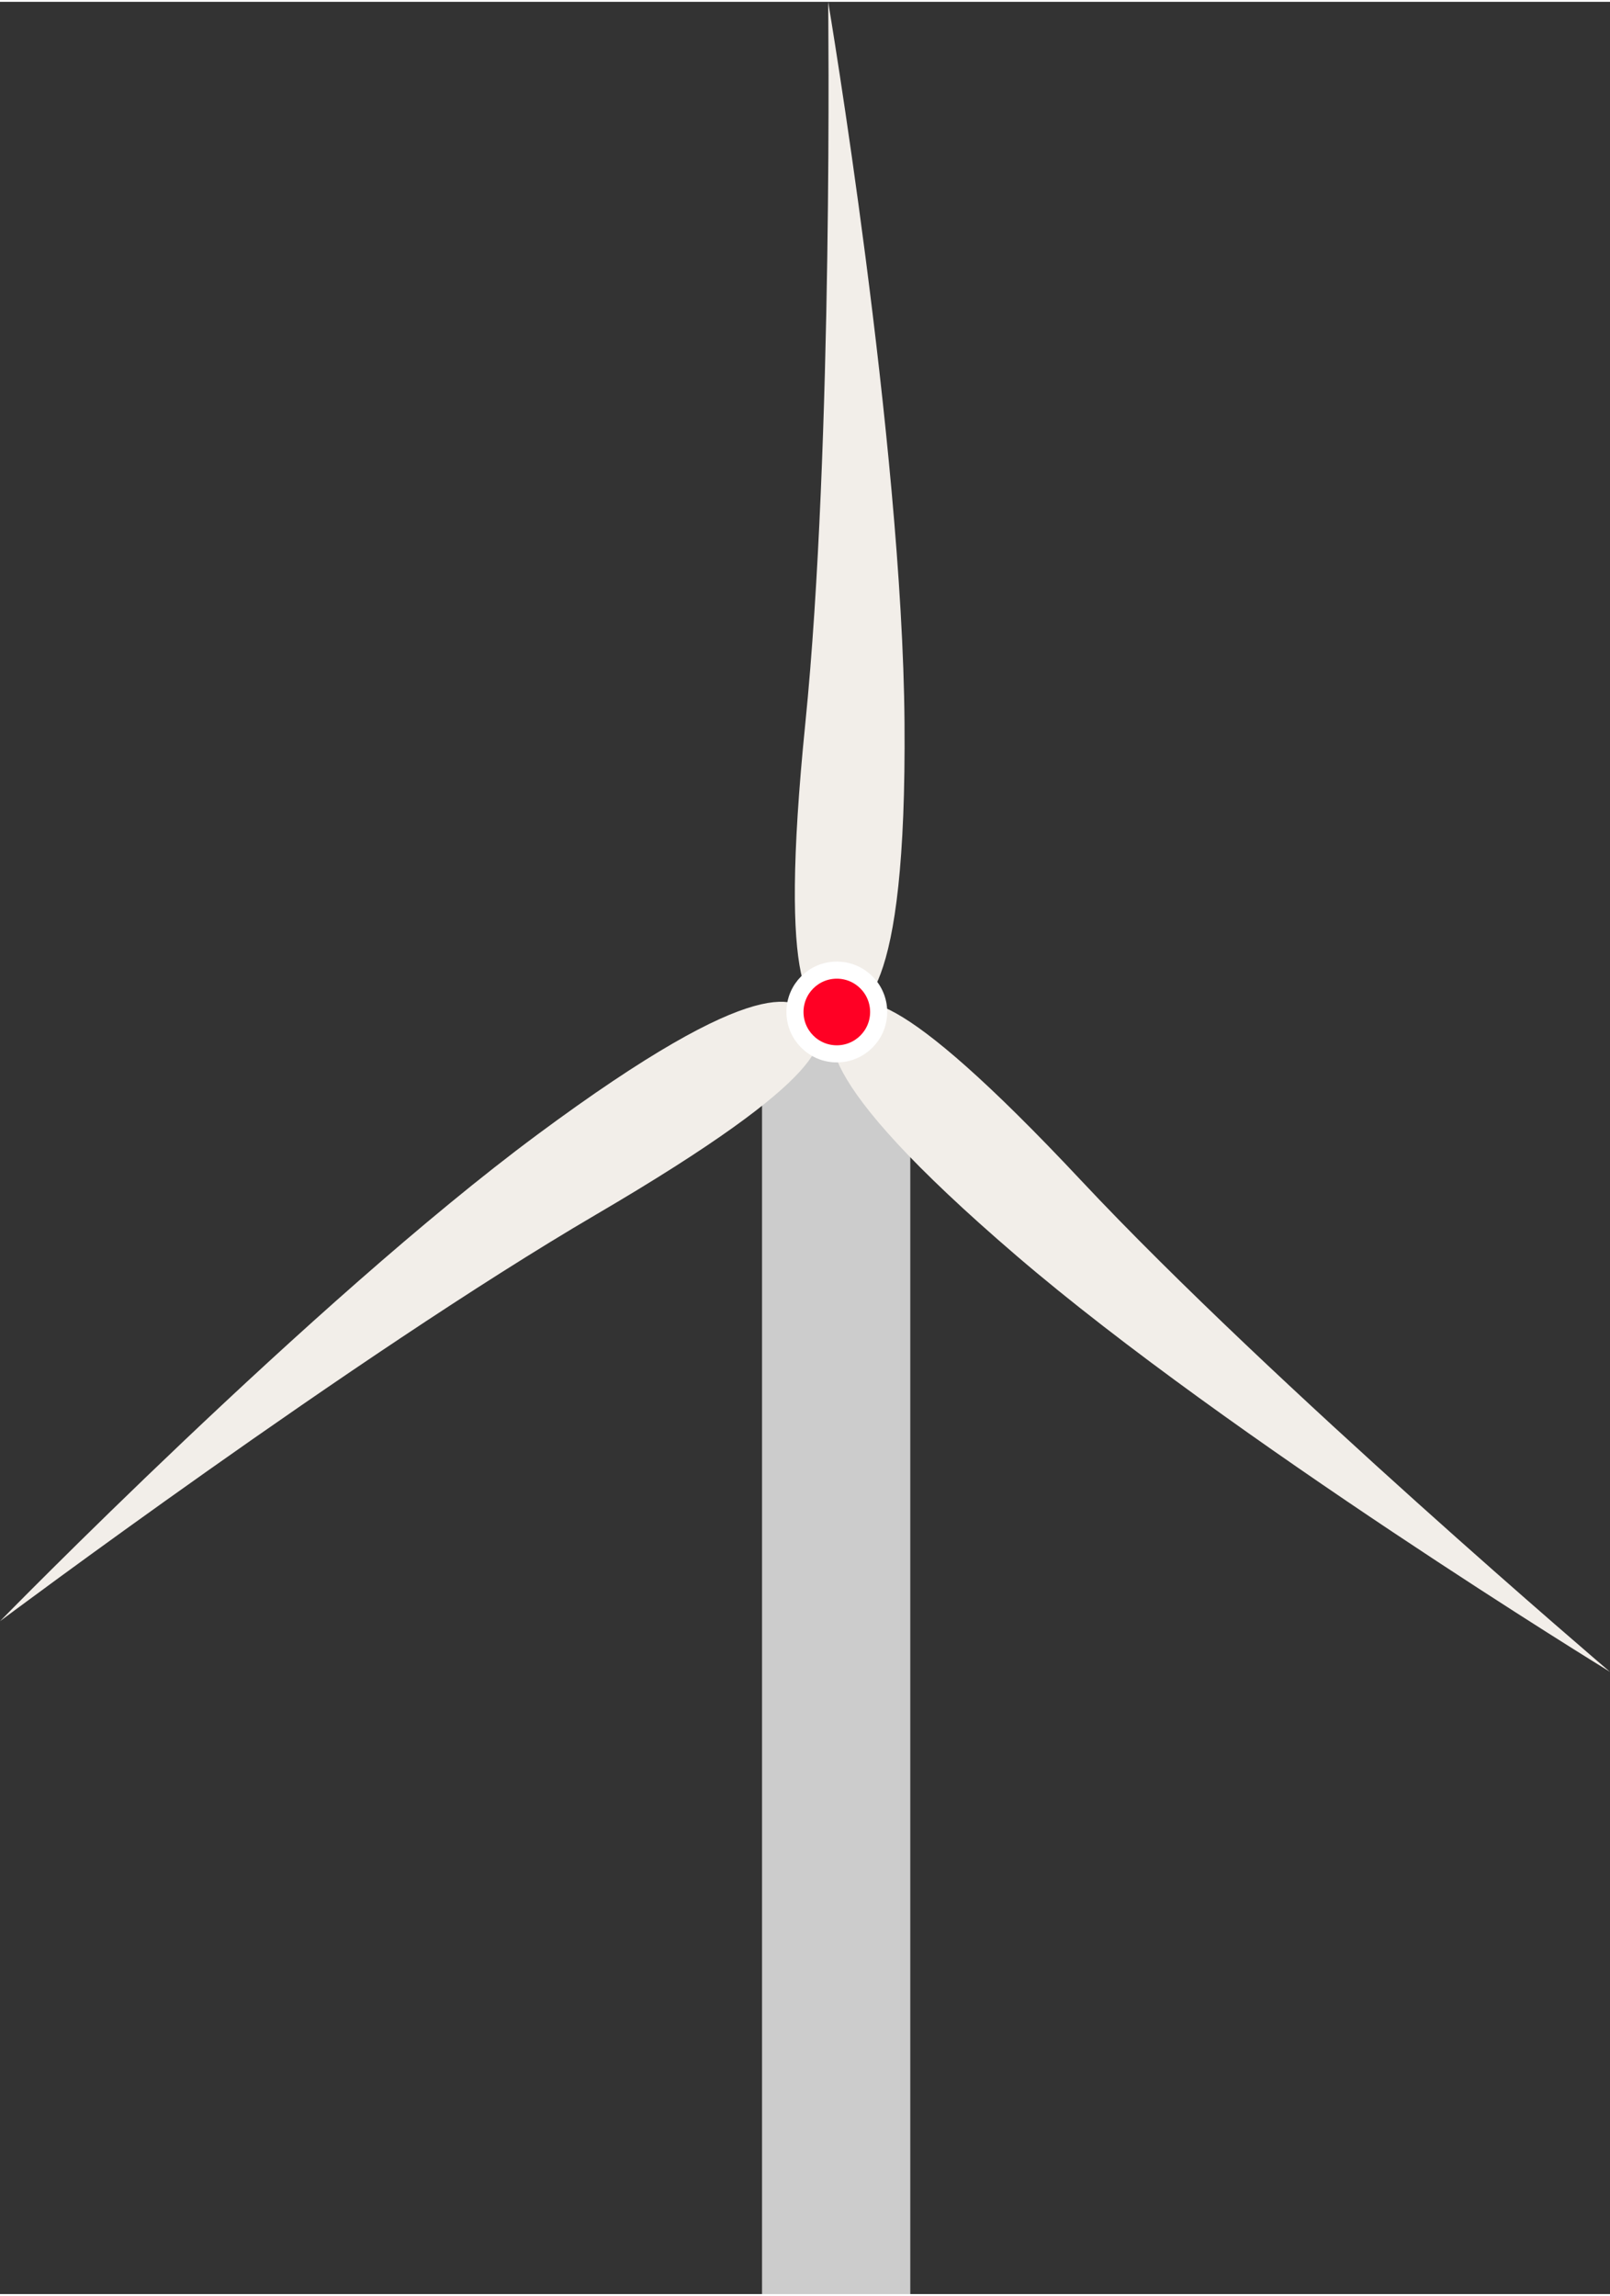 <?xml version="1.0" encoding="UTF-8"?><svg xmlns="http://www.w3.org/2000/svg" id="Layer_265252240b26c0" data-name="Layer 2" viewBox="0 0 470.89 670.2" aria-hidden="true" width="470px" height="670px">
  <rect x="0" y="0" width="470.89" height="670.2" fill="#333333" stroke="none"/>
  <defs><linearGradient class="cerosgradient" data-cerosgradient="true" id="CerosGradient_id7d270382a" gradientUnits="userSpaceOnUse" x1="50%" y1="100%" x2="50%" y2="0%"><stop offset="0%" stop-color="#d1d1d1"/><stop offset="100%" stop-color="#d1d1d1"/></linearGradient><linearGradient/>
    <style>
      .cls-1-65252240b26c0{
        fill: #ff0024;
        stroke: #fff;
        stroke-miterlimit: 10;
        stroke-width: 5px;
      }

      .cls-2-65252240b26c0{
        fill: #ccc;
      }

      .cls-2-65252240b26c0, .cls-3-65252240b26c0{
        stroke-width: 0px;
      }

      .cls-3-65252240b26c0{
        fill: #f2eee9;
      }
    </style>
  </defs>
  <g id="illo_elements65252240b26c0" data-name="illo elements">
    <g>
      <rect class="cls-2-65252240b26c0" x="222.87" y="298.52" width="43.36" height="371.68" transform="translate(489.11 968.73) rotate(-180)"/>
      <path class="cls-3-65252240b26c0" d="m174.36,354.56c69.82-40.88,68.05-51.66,63.66-57.58-4.39-5.92-15.2-14.46-80.93,34.28C91.36,380,0,473.47,0,473.47c0,0,103.75-77.57,174.36-118.91Z"/>
      <path class="cls-3-65252240b26c0" d="m235.54,210.94c-8.12,80.5,1.64,85.43,9.01,85.37,7.37-.06,20.64-3.76,20-85.59-.64-81.82-22.33-210.72-22.33-210.72,0,0,1.53,129.53-6.68,210.94Z"/>
      <path class="cls-3-65252240b26c0" d="m316.25,344.66c-55.35-59.01-65.48-54.89-70.28-49.3s-10.72,18.03,51.39,71.31c62.11,53.27,173.53,121.61,173.53,121.61,0,0-98.66-83.94-154.64-143.62Z"/>
      <circle class="cls-1-65252240b26c0" cx="244.75" cy="295.35" r="12.24"/>
    </g>
  </g>
</svg>